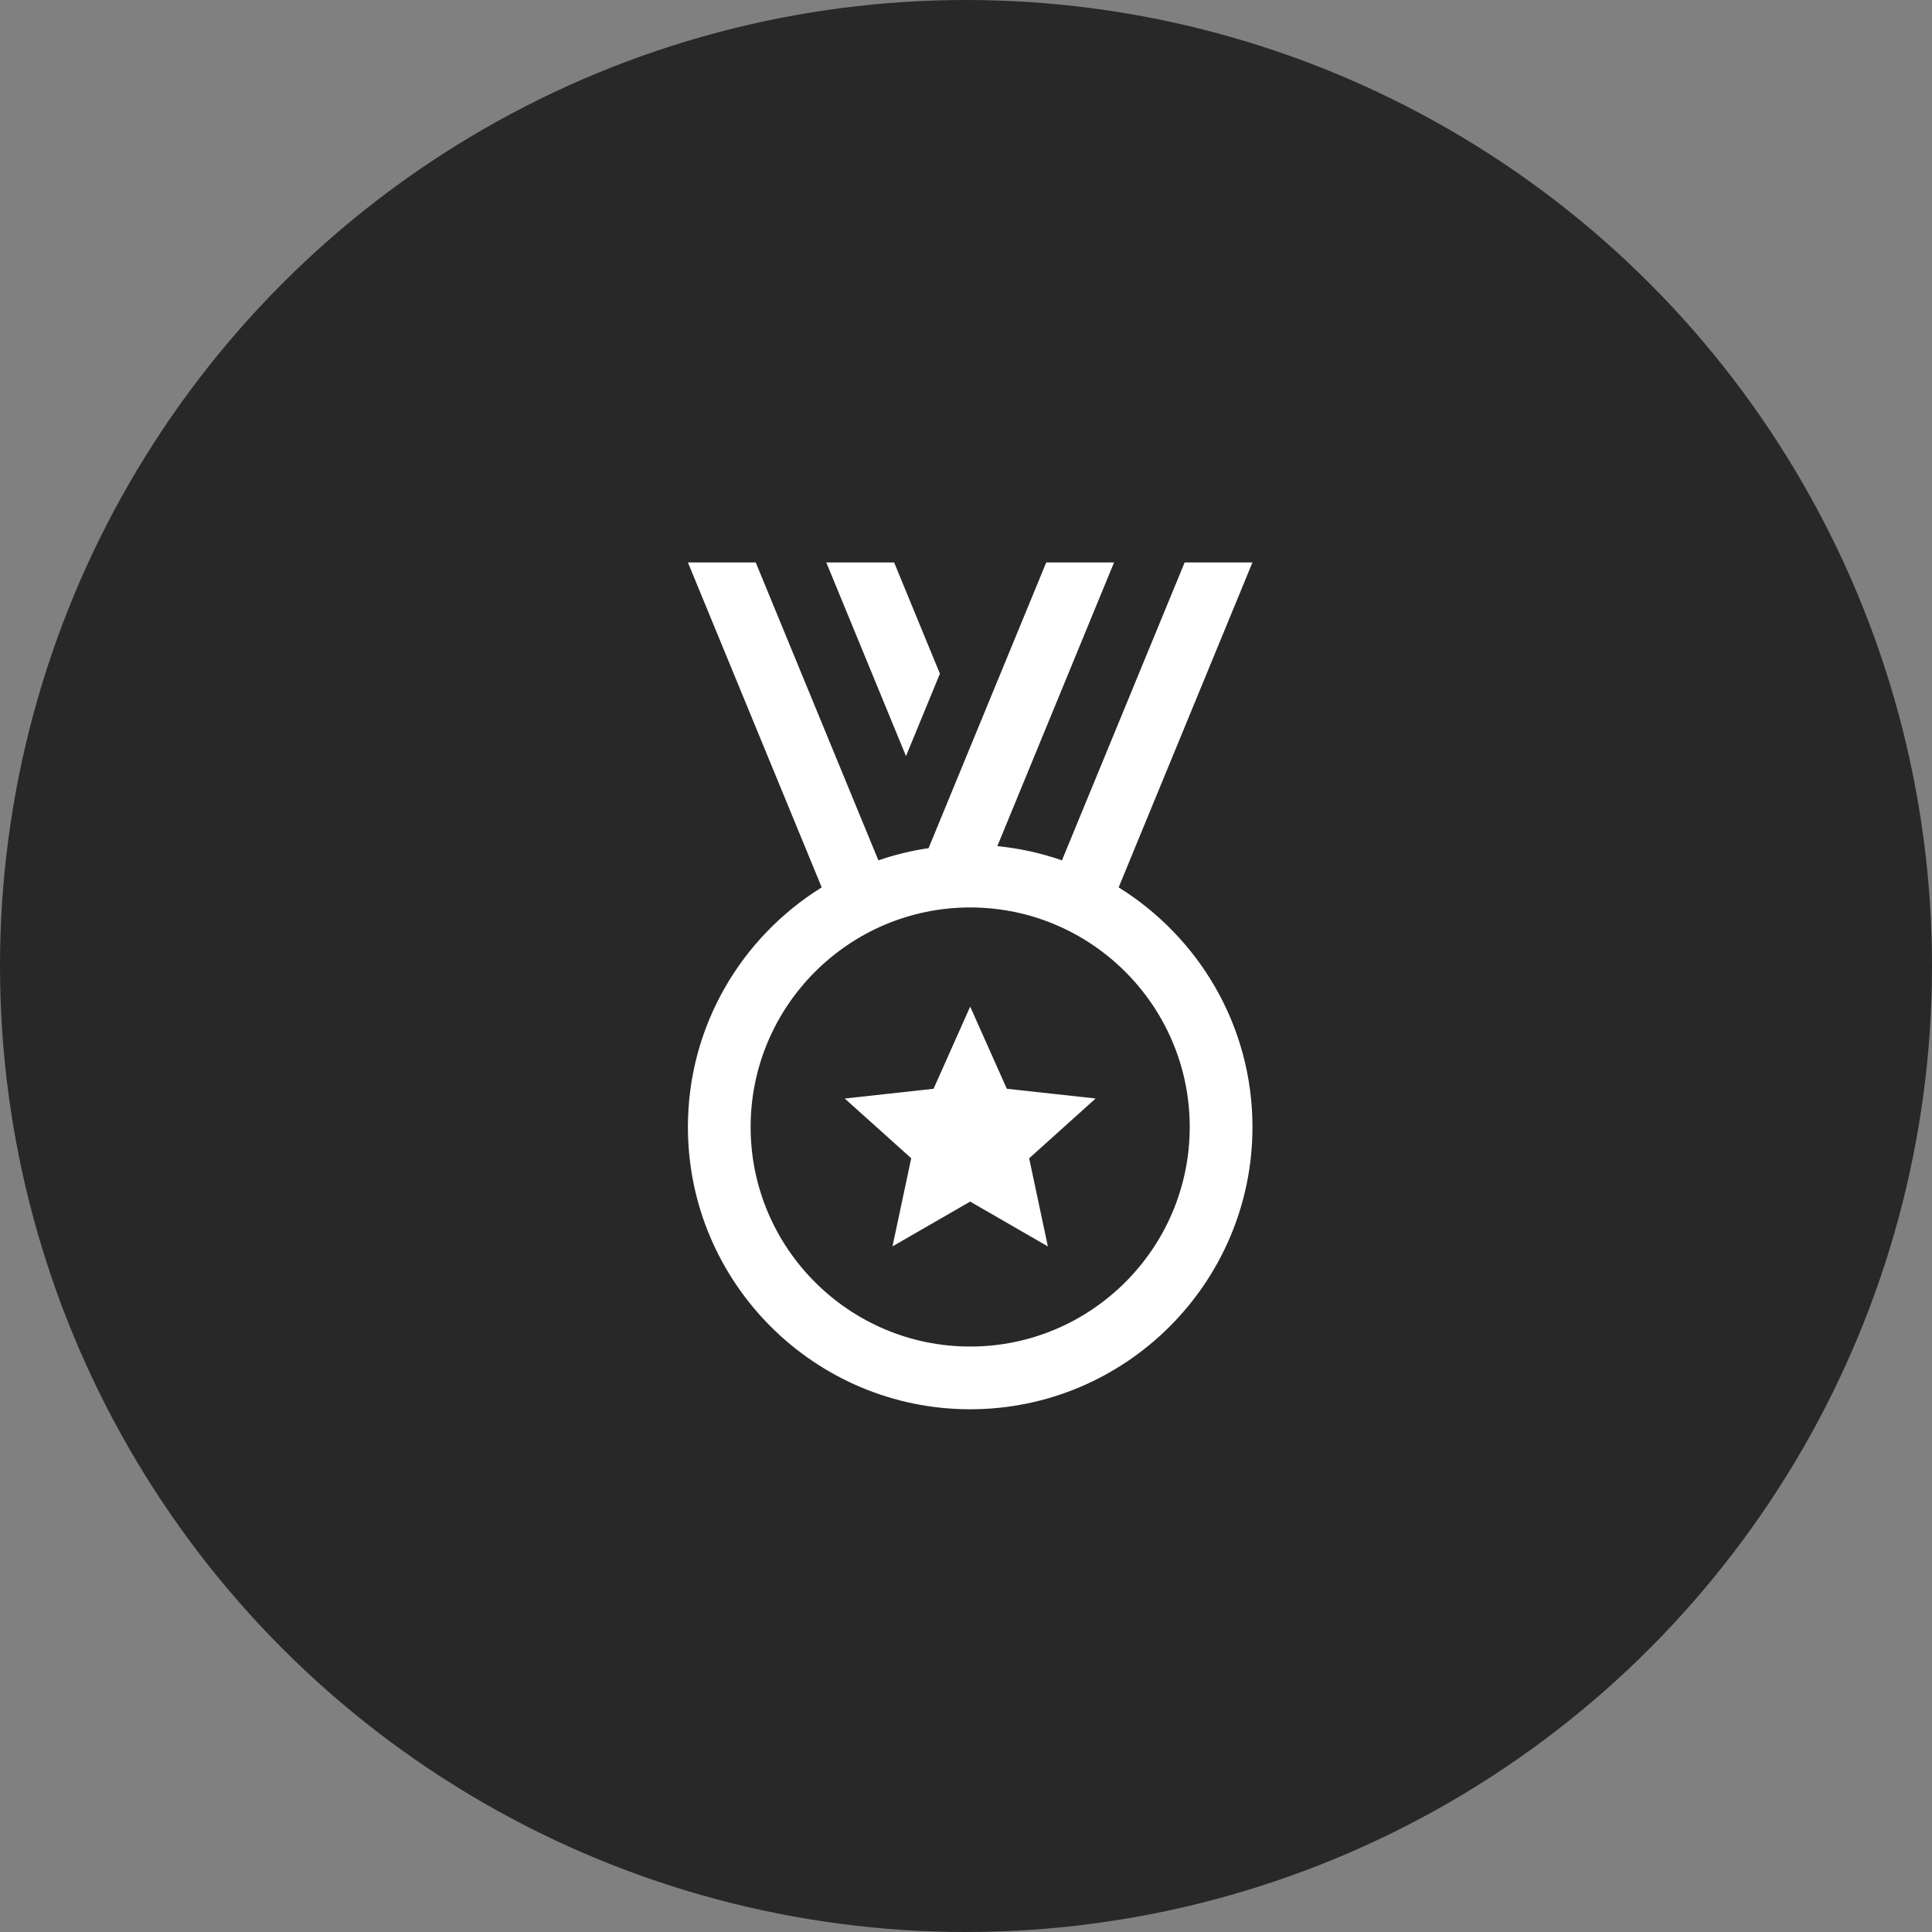 <?xml version="1.0" encoding="UTF-8"?> <svg xmlns="http://www.w3.org/2000/svg" width="99" height="99" viewBox="0 0 99 99" fill="none"><rect x="0" y="0" width="99" height="99" fill="#808080" stroke="none"/> <circle cx="49.5" cy="49.5" r="49.5" fill="#282828"></circle> <path d="M35.25 28.821L42.106 45.471C37.998 48.023 35.25 52.565 35.25 57.75C35.25 65.725 41.738 72.214 49.714 72.214C57.691 72.214 64.179 65.725 64.179 57.75C64.179 52.567 61.43 48.025 57.322 45.471L64.179 28.821H60.704L54.417 44.086C53.346 43.713 52.235 43.469 51.106 43.358L57.086 28.821H53.612L47.582 43.462C46.707 43.59 45.846 43.799 45.01 44.086L38.725 28.821H35.25ZM42.341 28.821L46.425 38.744L48.163 34.522L45.817 28.821H42.341ZM49.714 46.5C55.916 46.5 60.964 51.546 60.964 57.75C60.964 63.953 55.916 69 49.714 69C43.512 69 38.464 63.953 38.464 57.75C38.464 51.546 43.512 46.5 49.714 46.5ZM49.714 51.582L47.837 55.792L43.286 56.291L46.693 59.351L45.733 63.867L49.714 61.572L53.695 63.87L52.737 59.354L56.143 56.289L51.591 55.791L49.714 51.58V51.582Z" fill="white"></path> </svg> 